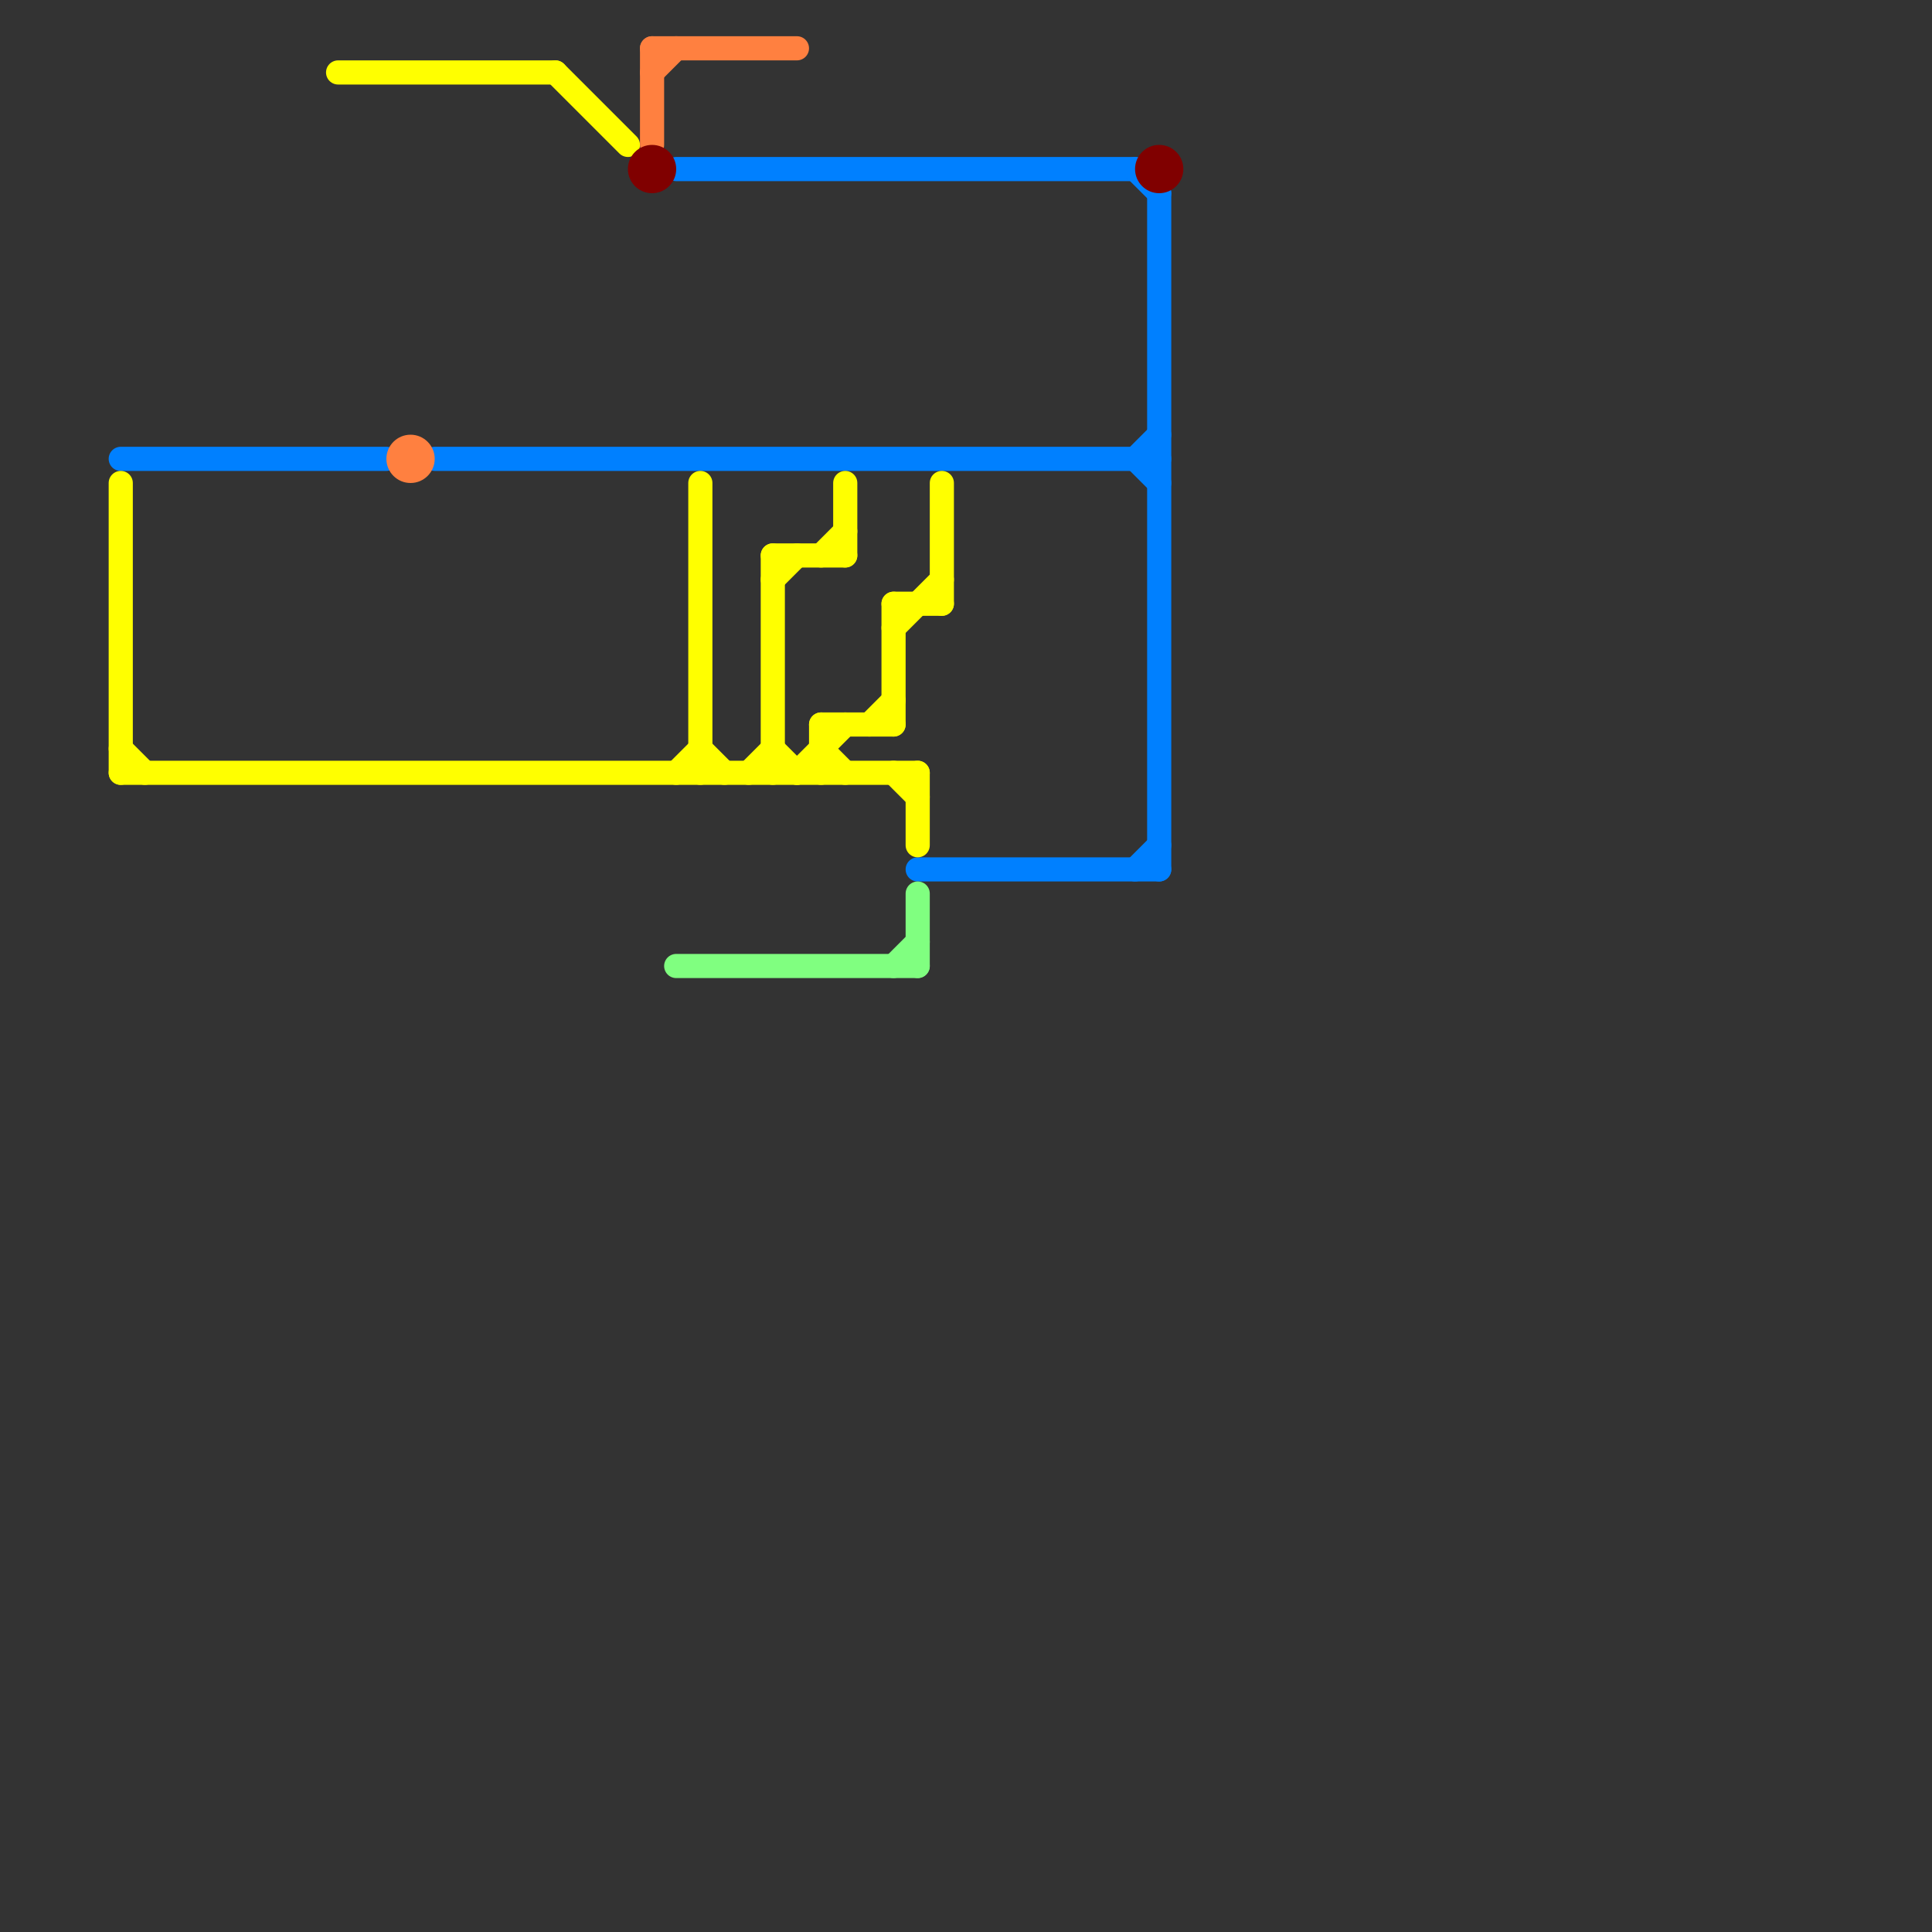 
<svg version="1.1" xmlns="http://www.w3.org/2000/svg" viewBox="0 0 80 80">
<rect x="0" y="0" width="80" height="80" fill="#333333" stroke="none"/>
<style>text { font: 1px Helvetica; font-weight: 600; white-space: pre; dominant-baseline: central; } line { stroke-width: 1; fill: none; stroke-linecap: round; stroke-linejoin: round; } .c0 { stroke: #0080ff } .c1 { stroke: #ffff00 } .c2 { stroke: #ff8040 } .c3 { stroke: #800000 } .c4 { stroke: #80ff80 }</style><defs><g id="wm-xf"><circle r="1.2" fill="#000"/><circle r="0.9" fill="#fff"/><circle r="0.6" fill="#000"/><circle r="0.3" fill="#fff"/></g><g id="wm"><circle r="0.6" fill="#000"/><circle r="0.3" fill="#fff"/></g></defs><line class="c0" x1="47" y1="36" x2="48" y2="35"/><line class="c0" x1="28" y1="7" x2="47" y2="7"/><line class="c0" x1="47" y1="19" x2="48" y2="20"/><line class="c0" x1="5" y1="19" x2="16" y2="19"/><line class="c0" x1="38" y1="36" x2="48" y2="36"/><line class="c0" x1="48" y1="8" x2="48" y2="36"/><line class="c0" x1="47" y1="19" x2="48" y2="18"/><line class="c0" x1="47" y1="7" x2="48" y2="8"/><line class="c0" x1="18" y1="19" x2="48" y2="19"/><line class="c1" x1="34" y1="30" x2="34" y2="32"/><line class="c1" x1="29" y1="31" x2="30" y2="32"/><line class="c1" x1="31" y1="32" x2="32" y2="31"/><line class="c1" x1="37" y1="25" x2="39" y2="25"/><line class="c1" x1="38" y1="32" x2="38" y2="35"/><line class="c1" x1="34" y1="30" x2="37" y2="30"/><line class="c1" x1="28" y1="32" x2="29" y2="31"/><line class="c1" x1="34" y1="23" x2="35" y2="22"/><line class="c1" x1="34" y1="31" x2="35" y2="32"/><line class="c1" x1="32" y1="23" x2="35" y2="23"/><line class="c1" x1="33" y1="32" x2="35" y2="30"/><line class="c1" x1="37" y1="25" x2="37" y2="30"/><line class="c1" x1="14" y1="3" x2="23" y2="3"/><line class="c1" x1="37" y1="26" x2="39" y2="24"/><line class="c1" x1="5" y1="31" x2="6" y2="32"/><line class="c1" x1="32" y1="24" x2="33" y2="23"/><line class="c1" x1="5" y1="20" x2="5" y2="32"/><line class="c1" x1="32" y1="31" x2="33" y2="32"/><line class="c1" x1="29" y1="20" x2="29" y2="32"/><line class="c1" x1="35" y1="20" x2="35" y2="23"/><line class="c1" x1="37" y1="32" x2="38" y2="33"/><line class="c1" x1="39" y1="20" x2="39" y2="25"/><line class="c1" x1="23" y1="3" x2="26" y2="6"/><line class="c1" x1="36" y1="30" x2="37" y2="29"/><line class="c1" x1="32" y1="23" x2="32" y2="32"/><line class="c1" x1="5" y1="32" x2="38" y2="32"/><line class="c2" x1="27" y1="2" x2="33" y2="2"/><line class="c2" x1="27" y1="2" x2="27" y2="6"/><line class="c2" x1="27" y1="3" x2="28" y2="2"/><circle cx="17" cy="19" r="1" fill="#ff8040" /><circle cx="48" cy="7" r="1" fill="#800000" /><circle cx="27" cy="7" r="1" fill="#800000" /><line class="c4" x1="37" y1="40" x2="38" y2="39"/><line class="c4" x1="28" y1="40" x2="38" y2="40"/><line class="c4" x1="38" y1="37" x2="38" y2="40"/>
</svg>
